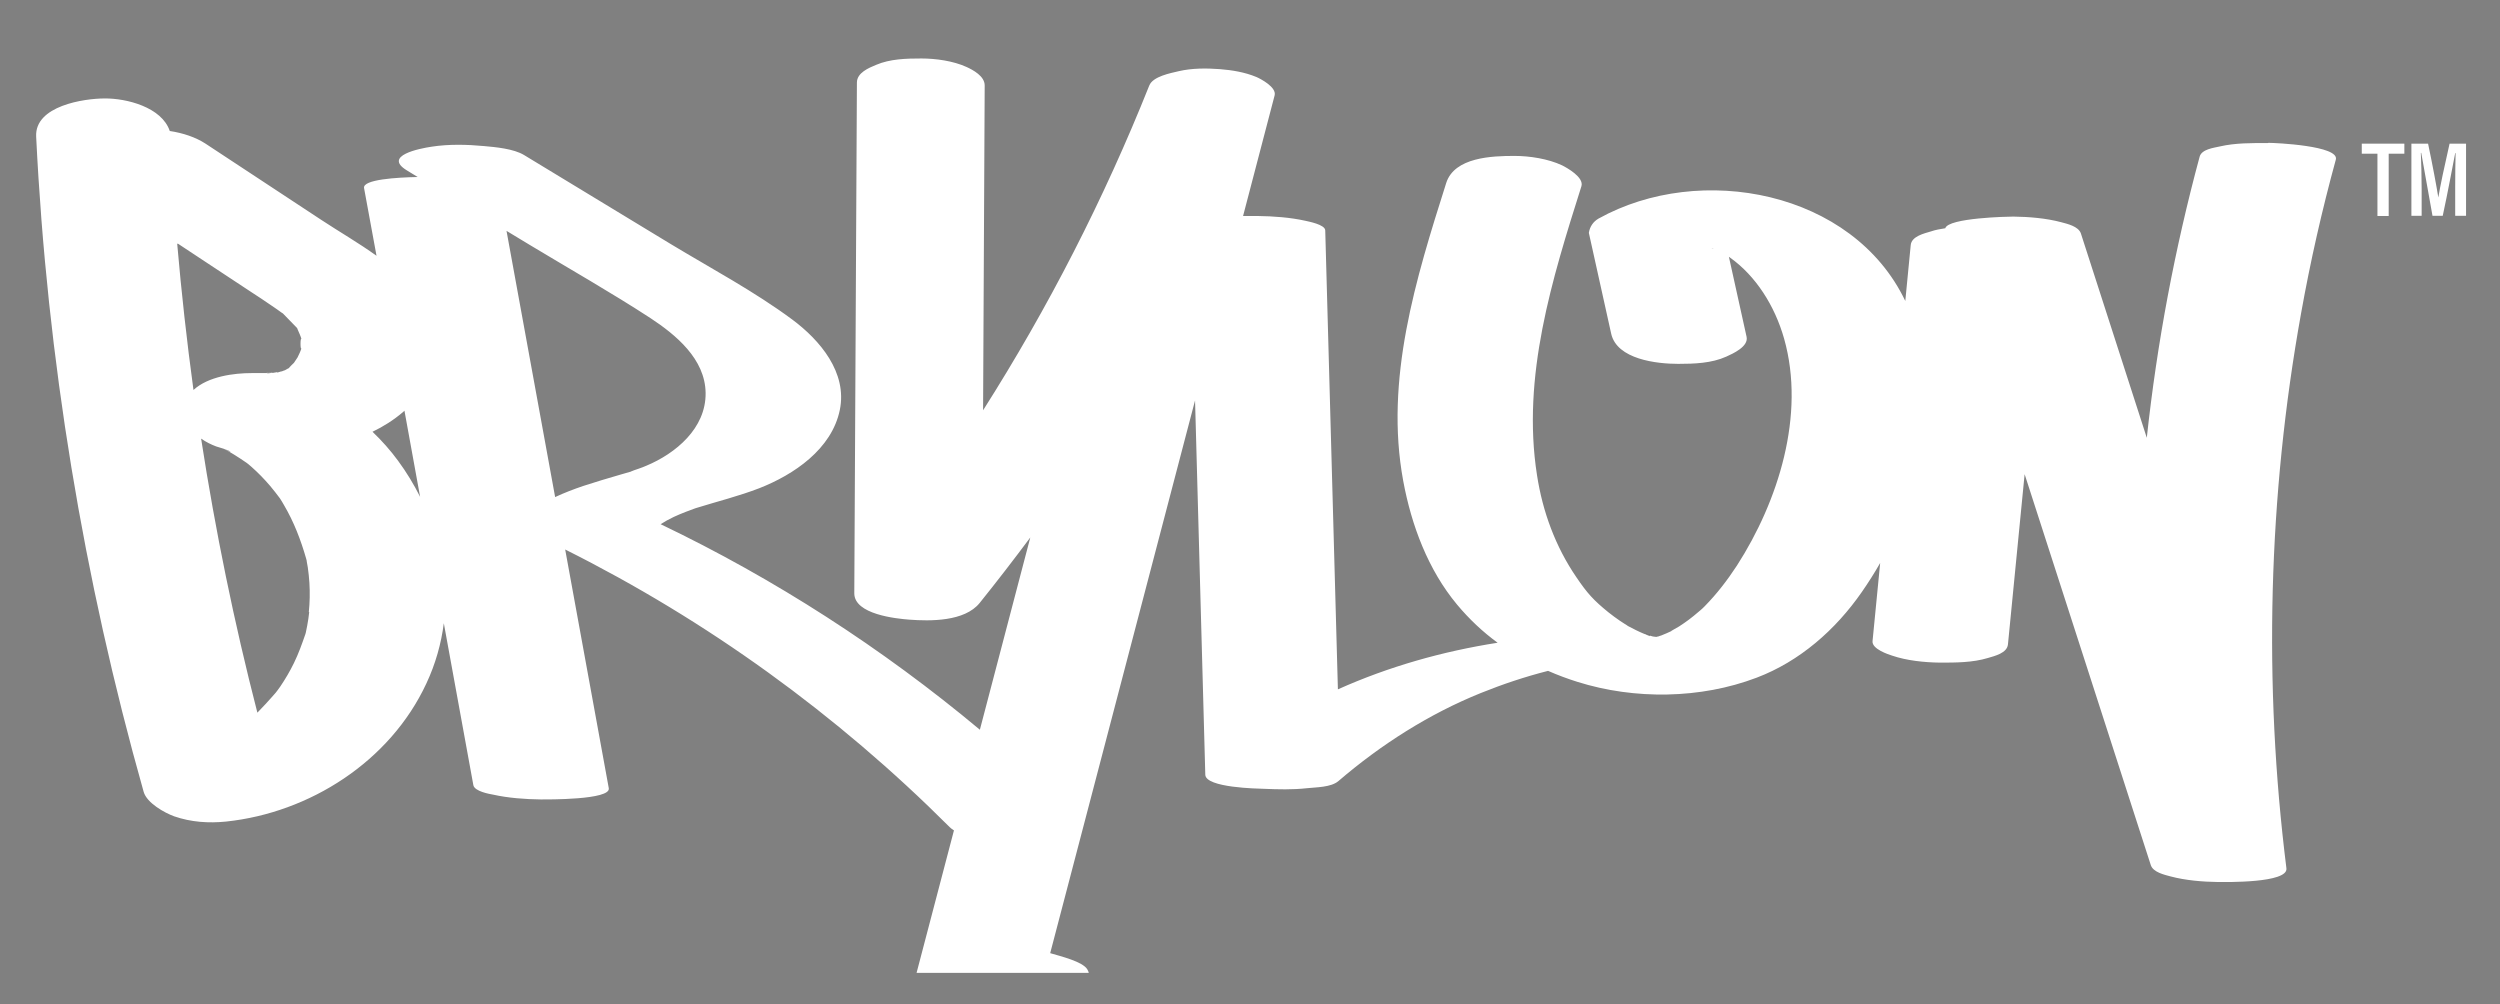 <svg viewBox="0 0 124.43 49.97" xmlns:xlink="http://www.w3.org/1999/xlink" xmlns="http://www.w3.org/2000/svg" data-name="Ebene 1" id="Ebene_1">
  <rect x="0" y="0" width="124.43" height="49.97" fill="#808080" stroke="none"/>
  <defs>
    <style>
      .cls-1 {
        fill: none;
      }

      .cls-2 {
        fill: #fff;
      }

      .cls-3 {
        clip-path: url(#clippath);
      }
    </style>
    <clipPath id="clippath">
      <rect height="48.42" width="124.43" class="cls-1"></rect>
    </clipPath>
  </defs>
  <g class="cls-3">
    <path d="M112.87,7.12c-.79,0-1.61-.01-2.39.17-.31.07-.9.14-1,.51-1.24,4.59-2.12,9.27-2.63,13.99-1.09-3.39-2.19-6.78-3.28-10.17-.12-.36-.69-.48-.98-.56-.75-.2-1.6-.27-2.38-.28-.25,0-3.24.06-3.39.58-.25.04-.49.08-.72.16-.33.1-.96.24-1,.68-.09.93-.18,1.85-.27,2.78-2.61-5.47-10.2-6.92-15.27-4.1-.27.16-.43.4-.48.71.37,1.67.74,3.34,1.11,5.01.28,1.29,2.28,1.51,3.34,1.51.79,0,1.66-.03,2.39-.36.33-.15,1.12-.5,1.01-.99-.29-1.33-.59-2.65-.88-3.98.02.02.05.03.07.05,1.26.9,2.21,2.37,2.68,4.03,1.07,3.79-.29,8.09-2.35,11.29-.47.72-1,1.41-1.6,2.02-.28.28-.15.14-.09.09-.07.07-.15.13-.23.2-.15.13-.31.26-.47.38-.16.12-.32.23-.49.34-.11.07-.51.28-.36.22-.17.08-.35.16-.53.23-.02,0-.09.03-.15.05-.03,0-.06.01-.09.02-.07-.01-.13-.02-.17-.02-.06-.02-.11-.03-.14-.04,0,0-.02,0-.03,0,.05.03.04.04-.14-.04-.03-.01-.05-.02-.08-.04-.02,0-.03,0-.04,0,0,0,.01,0,.02,0-.29-.12-.57-.26-.85-.41.04.01-.29-.18-.38-.25-.19-.13-.38-.27-.57-.42-.74-.6-1.06-.95-1.6-1.75-1.04-1.52-1.68-3.26-1.96-5.08-.77-4.91.75-9.76,2.21-14.38.14-.45-.74-.93-.96-1.04-.7-.33-1.62-.47-2.37-.47-1.11,0-2.99.06-3.4,1.35-1.51,4.76-3.07,9.78-2.14,14.82.41,2.22,1.24,4.43,2.68,6.16.61.73,1.28,1.36,2.02,1.9-2.75.43-5.43,1.19-7.95,2.32-.21-7.61-.42-15.23-.63-22.84,0-.3-.87-.45-.98-.48-.76-.17-1.6-.23-2.38-.24-.1,0-.37,0-.73,0,.52-2,1.05-4,1.57-6,.11-.41-.7-.83-.91-.92-.58-.24-1.2-.34-1.82-.39-.67-.05-1.38-.05-2.03.1-.42.1-1.3.26-1.48.72-2.25,5.64-5.03,11.06-8.27,16.16l.08-16.17c0-.46-.58-.77-.91-.92-.66-.3-1.53-.42-2.24-.42-.75,0-1.56.02-2.26.32-.36.15-.95.39-.95.88-.04,8.47-.09,16.94-.13,25.42,0,1.05,2.09,1.26,2.73,1.31,1.05.08,2.76.1,3.51-.83.86-1.07,1.7-2.16,2.52-3.26-.84,3.19-1.67,6.38-2.51,9.57-4.86-4.06-10.21-7.51-15.89-10.23.2-.13.42-.25.65-.36.19-.09.39-.17.59-.25.13-.05.27-.1.4-.15.06-.02.16-.06.18-.06,1.03-.32,2.08-.58,3.09-.97,1.71-.67,3.61-1.94,4.01-3.9.38-1.86-.99-3.47-2.36-4.49-1.9-1.41-4.03-2.54-6.05-3.76-2.43-1.48-4.87-2.95-7.3-4.43-.52-.32-1.44-.4-2-.45-.84-.08-1.76-.1-2.6.03-.61.09-2.44.45-1.24,1.18l.54.33c-1.02.02-2.75.12-2.67.55.21,1.12.41,2.25.62,3.37-.89-.64-1.86-1.2-2.74-1.78-1.92-1.27-3.85-2.53-5.77-3.8-.49-.32-1.12-.53-1.78-.63-.4-1.19-2.16-1.63-3.24-1.62-1.01,0-3.49.36-3.41,1.9.54,11.03,2.35,21.99,5.35,32.61.16.56,1.05,1.05,1.52,1.22.84.29,1.71.35,2.59.26,4.14-.44,8.15-2.98,9.96-6.87.46-.98.74-1.99.87-3,.49,2.69.98,5.37,1.47,8.06.06.31.81.44.98.47.76.17,1.6.23,2.38.24.29,0,3.49.03,3.38-.56-.72-3.96-1.45-7.92-2.17-11.88,7.06,3.53,13.52,8.2,19.14,13.82.06.06.13.11.21.16-.64,2.43-1.27,4.86-1.91,7.28-.14.55.9.91,1.23,1.03.88.29,1.85.39,2.77.29l1.67-.18c.58-.06,3.52-.39,2.88-1.5-.23-.39-1.31-.65-1.85-.81,2.4-9.17,4.81-18.34,7.21-27.51.17,6.21.34,12.42.51,18.63.02.65,2.61.69,2.91.7.71.03,1.44.05,2.15-.03.46-.05,1.19-.04,1.56-.35,2.12-1.82,4.52-3.35,7.1-4.39,1.09-.44,2.2-.81,3.34-1.1.48.21.96.39,1.47.55,2.84.89,6.12.85,8.91-.21,2.14-.81,3.93-2.38,5.24-4.27.32-.46.63-.95.91-1.44-.13,1.3-.25,2.59-.38,3.89-.04.39.78.66.97.72.73.25,1.61.34,2.38.35.79,0,1.63,0,2.39-.23.33-.1.96-.24,1-.68.28-2.82.55-5.65.83-8.47l6.28,19.46c.12.36.69.48.98.56.75.2,1.6.27,2.38.28.35,0,3.48.06,3.39-.68-1.15-9.18-.91-18.52.73-27.63.46-2.57,1.04-5.13,1.73-7.65.18-.69-3.02-.83-3.35-.83M85.29,12.37s-.05,0-.07-.01c-.01,0-.02,0-.02-.01,0,0,.04,0,.09.02M85.11,12.36s-.02,0-.03,0c0,0,.02,0,.03,0M8.86,12.13c.4.26.79.52,1.18.78.81.54,1.63,1.07,2.44,1.61.35.23.71.46,1.05.7.17.11.33.23.5.35.02.01.03.02.05.03h0c.24.24.47.48.7.72,0,0,0,0,.01.01,0,.02.02.04.03.08.07.16.14.31.19.48-.07-.18-.07.62,0,.43-.05.16-.13.33-.2.47-.02.03-.13.19-.18.27-.08.07-.18.18-.2.2-.02.03-.04.05-.06.07-.02,0-.03.01-.05.02-.01,0-.07.04-.14.08-.02,0-.03.01-.06.02,0,0,0,0-.02,0,.02,0-.02.02-.15.05-.05.02-.11.03-.16.05,0,0,.01-.02.02-.03-.03,0-.13.03-.23.04,0,0-.01,0-.02,0-.12,0-.23,0-.35.01-.23,0-.46,0-.69,0-.87,0-2.15.16-2.89.84-.33-2.42-.6-4.85-.81-7.28M14.09,18.47c-.06.03-.1.05-.1.04.04-.02.07-.03.1-.04M13.59,18.55c-.14.02-.3.05-.32.01.14,0,.25-.01.32-.01M15.39,30.46c-.02.23-.06.45-.1.68-.02.1-.04.2-.06.3,0,.03-.02.07-.03.12-.17.49-.34.97-.57,1.44-.2.41-.43.8-.68,1.17-.04.06-.09.12-.13.18-.02.02-.05.07-.1.13-.17.19-.34.39-.52.58-.12.12-.25.27-.39.41-1.16-4.5-2.09-9.05-2.8-13.64.24.17.51.3.75.39.09.03.69.19.71.28-.39-.19-.44-.21-.16-.07.11.06.22.12.33.19.22.13.43.28.64.42.04.03.07.05.09.07.05.04.09.08.14.12.34.3.65.62.94.96.17.2.32.4.48.61h0c.07.11.14.22.2.33.5.85.84,1.74,1.11,2.68.02.07.03.11.03.15.02.09.03.19.05.28.04.26.06.51.08.77.03.49.02.97-.03,1.46M19.81,22.93c-.38-.52-.81-1-1.27-1.44.54-.26,1.05-.58,1.53-.99.02-.02.04-.04.06-.06.26,1.43.52,2.86.78,4.29-.31-.62-.68-1.23-1.1-1.8M31.41,23.47c-.17.05-.34.1-.52.15-.63.18-1.25.37-1.87.57-.47.16-.94.34-1.39.55-.81-4.42-1.61-8.83-2.42-13.25.4.24.79.48,1.19.72,1.99,1.2,4.02,2.35,5.97,3.62,1.26.83,2.73,2.03,2.75,3.73.02,1.76-1.49,3.01-2.95,3.62-.25.11-.51.19-.77.28.04-.02.26-.08.02,0" class="cls-2"></path>
    <path d="M82.11,31.61c-.05-.03-.17-.08-.23-.08,0,0,0,0,.01,0,.06.01.16.05.22.07"></path>
    <polygon points="118.33 7.65 117.55 7.65 117.55 7.15 119.67 7.15 119.67 7.65 118.89 7.65 118.89 10.75 118.33 10.75 118.33 7.65" class="cls-2"></polygon>
    <path d="M122.2,9.34c0-.63.01-1.32.02-1.72h-.02c-.13.66-.37,1.97-.62,3.12h-.51c-.19-1.05-.44-2.45-.56-3.13h-.02c.02.42.04,1.19.04,1.8v1.33h-.51v-3.59h.83c.22,1.04.43,2.17.51,2.68h0c.07-.46.33-1.68.56-2.68h.82v3.59h-.54v-1.4Z" class="cls-2"></path>
  </g>
</svg>